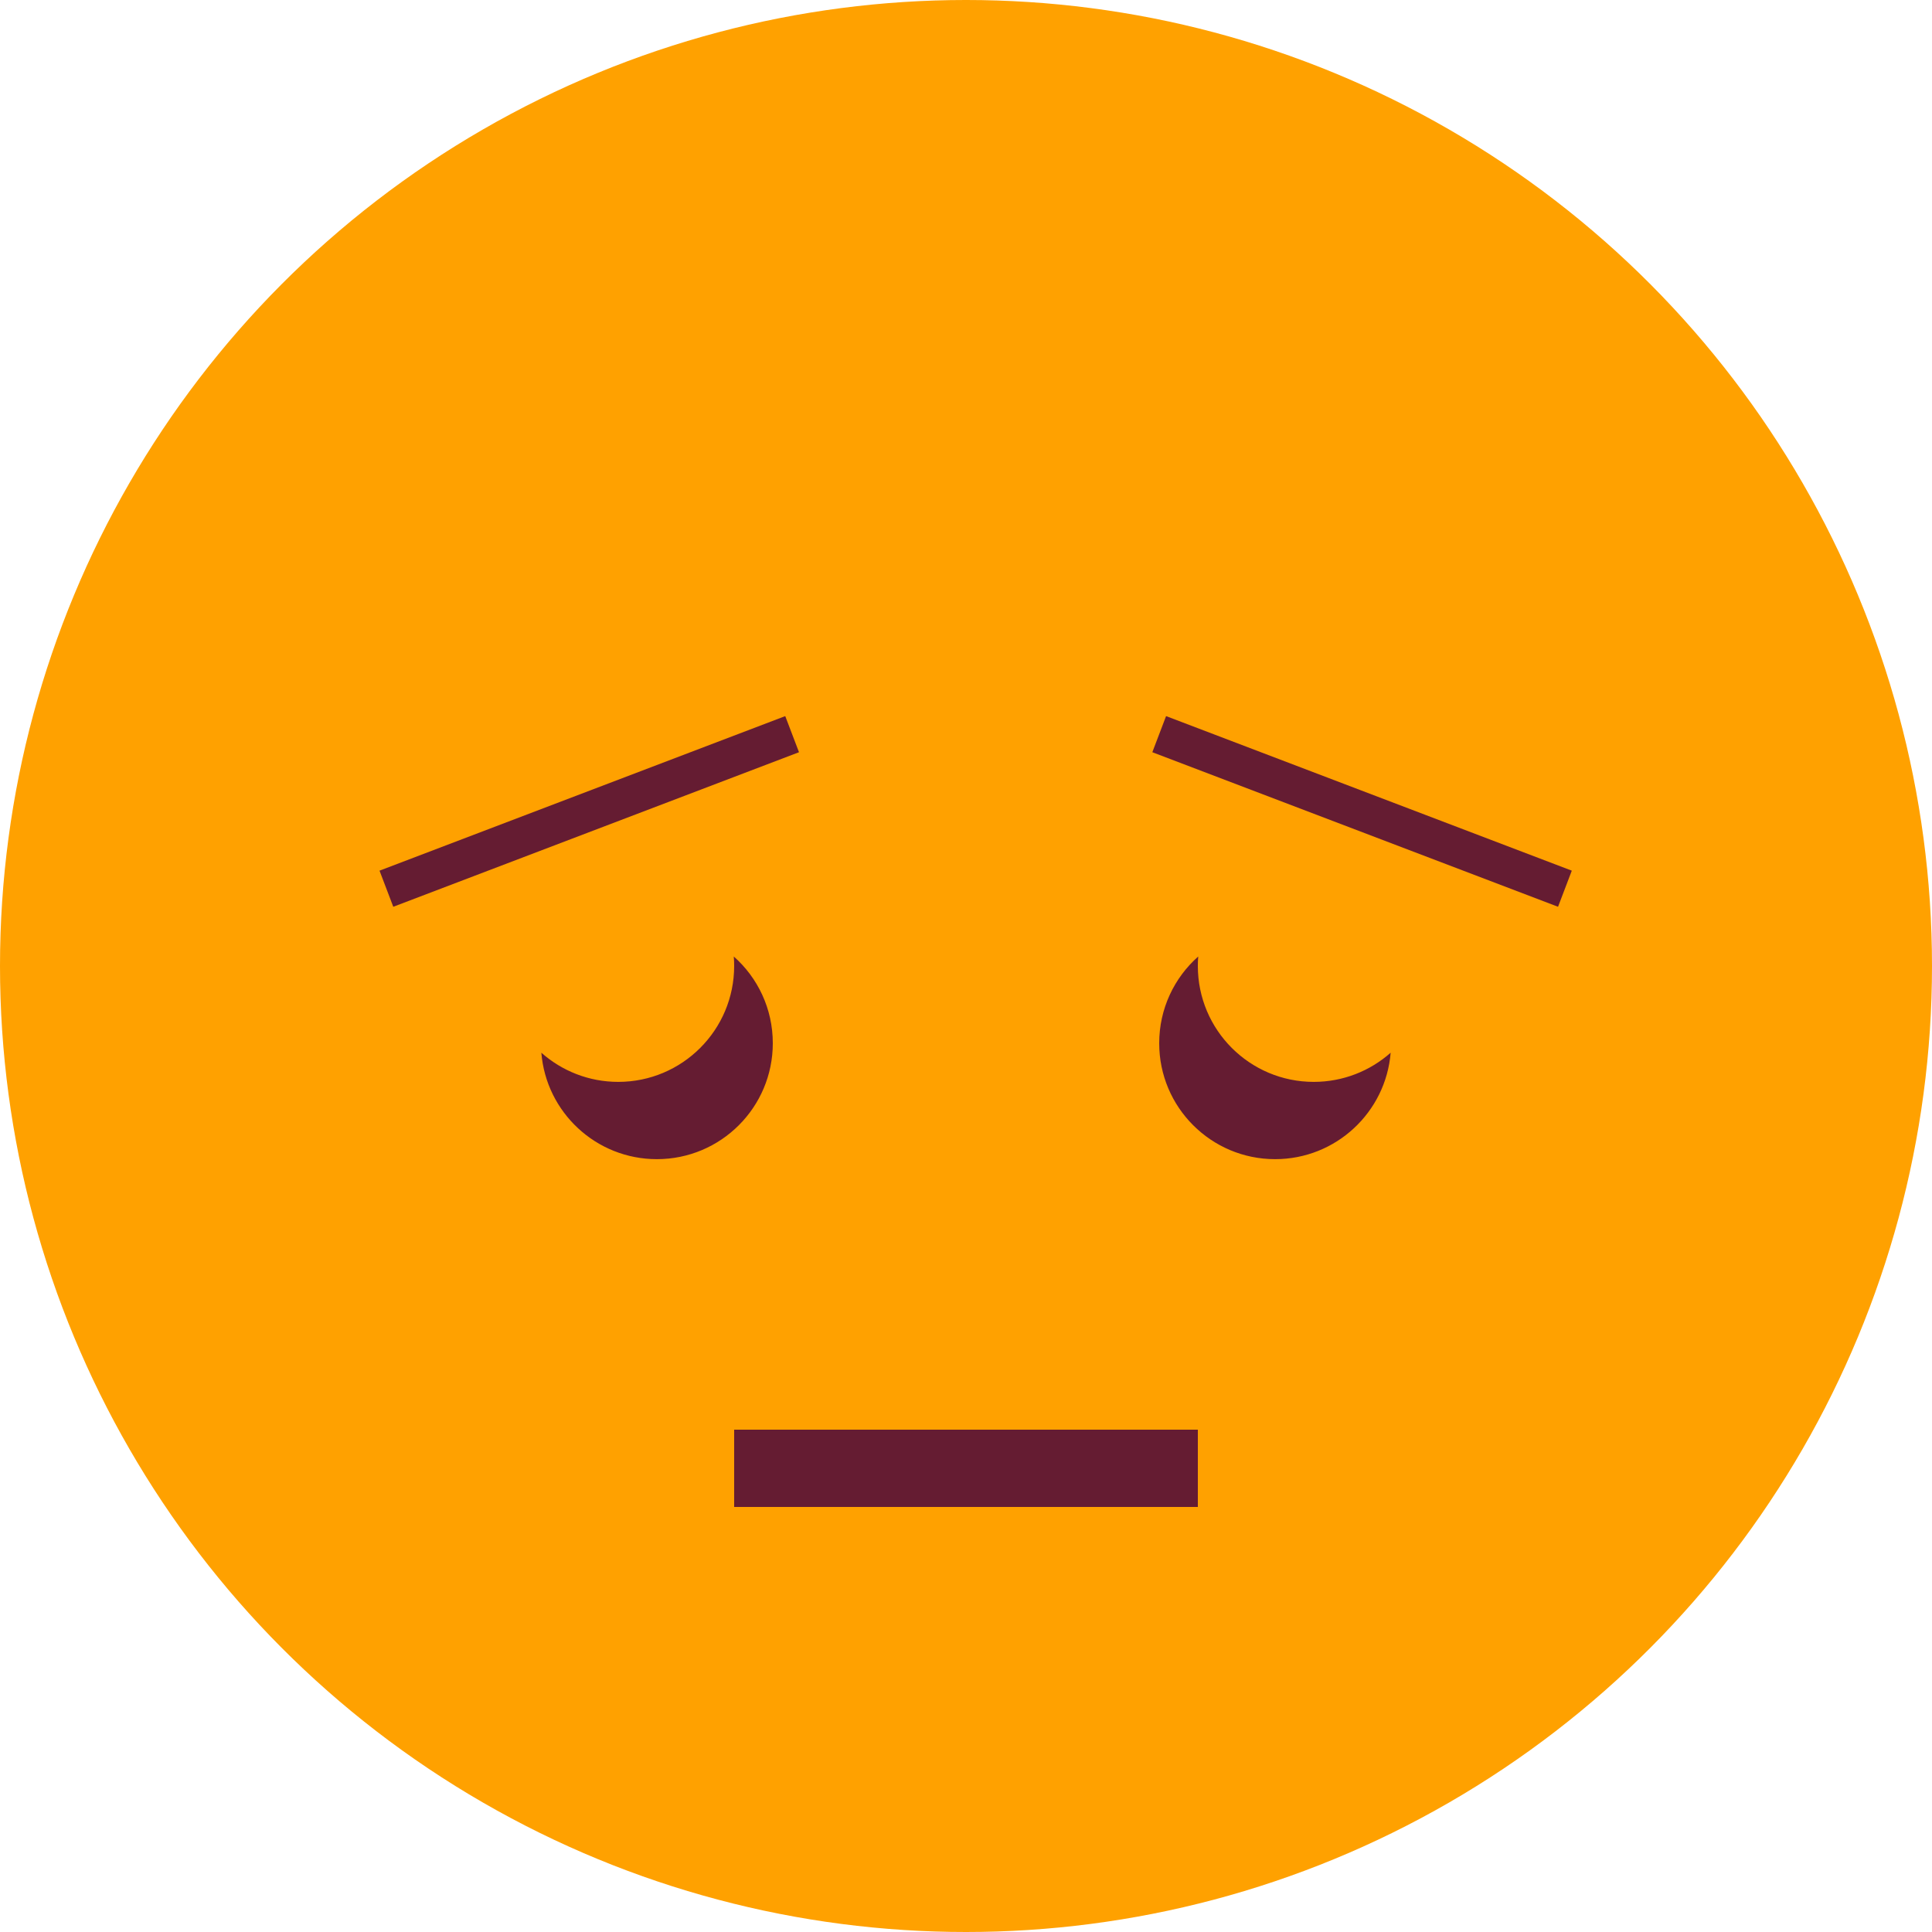 <svg width="50" height="50" viewBox="0 0 50 50" fill="none" xmlns="http://www.w3.org/2000/svg">
<circle cx="25" cy="25" r="25" fill="#FFA100"/>
<path d="M30 19L40.5 23" stroke="#651C32"/>
<path d="M20.5 19L10 23" stroke="#651C32"/>
<path fill-rule="evenodd" clip-rule="evenodd" d="M16 27.999C17.657 27.999 19 26.656 19 24.999C19 24.916 18.997 24.835 18.99 24.754C19.61 25.303 20 26.105 20 26.999C20 28.656 18.657 29.999 17 29.999C15.425 29.999 14.134 28.786 14.01 27.244C14.539 27.713 15.236 27.999 16 27.999Z" fill="#651C32"/>
<path fill-rule="evenodd" clip-rule="evenodd" d="M35.99 27.244C35.461 27.713 34.764 27.999 34 27.999C32.343 27.999 31 26.656 31 24.999C31 24.916 31.003 24.835 31.01 24.754C30.39 25.303 30 26.105 30 26.999C30 28.656 31.343 29.999 33 29.999C34.574 29.999 35.865 28.786 35.99 27.244Z" fill="#651C32"/>
<rect x="19" y="37" width="12" height="2" fill="#651C32"/>
</svg>
